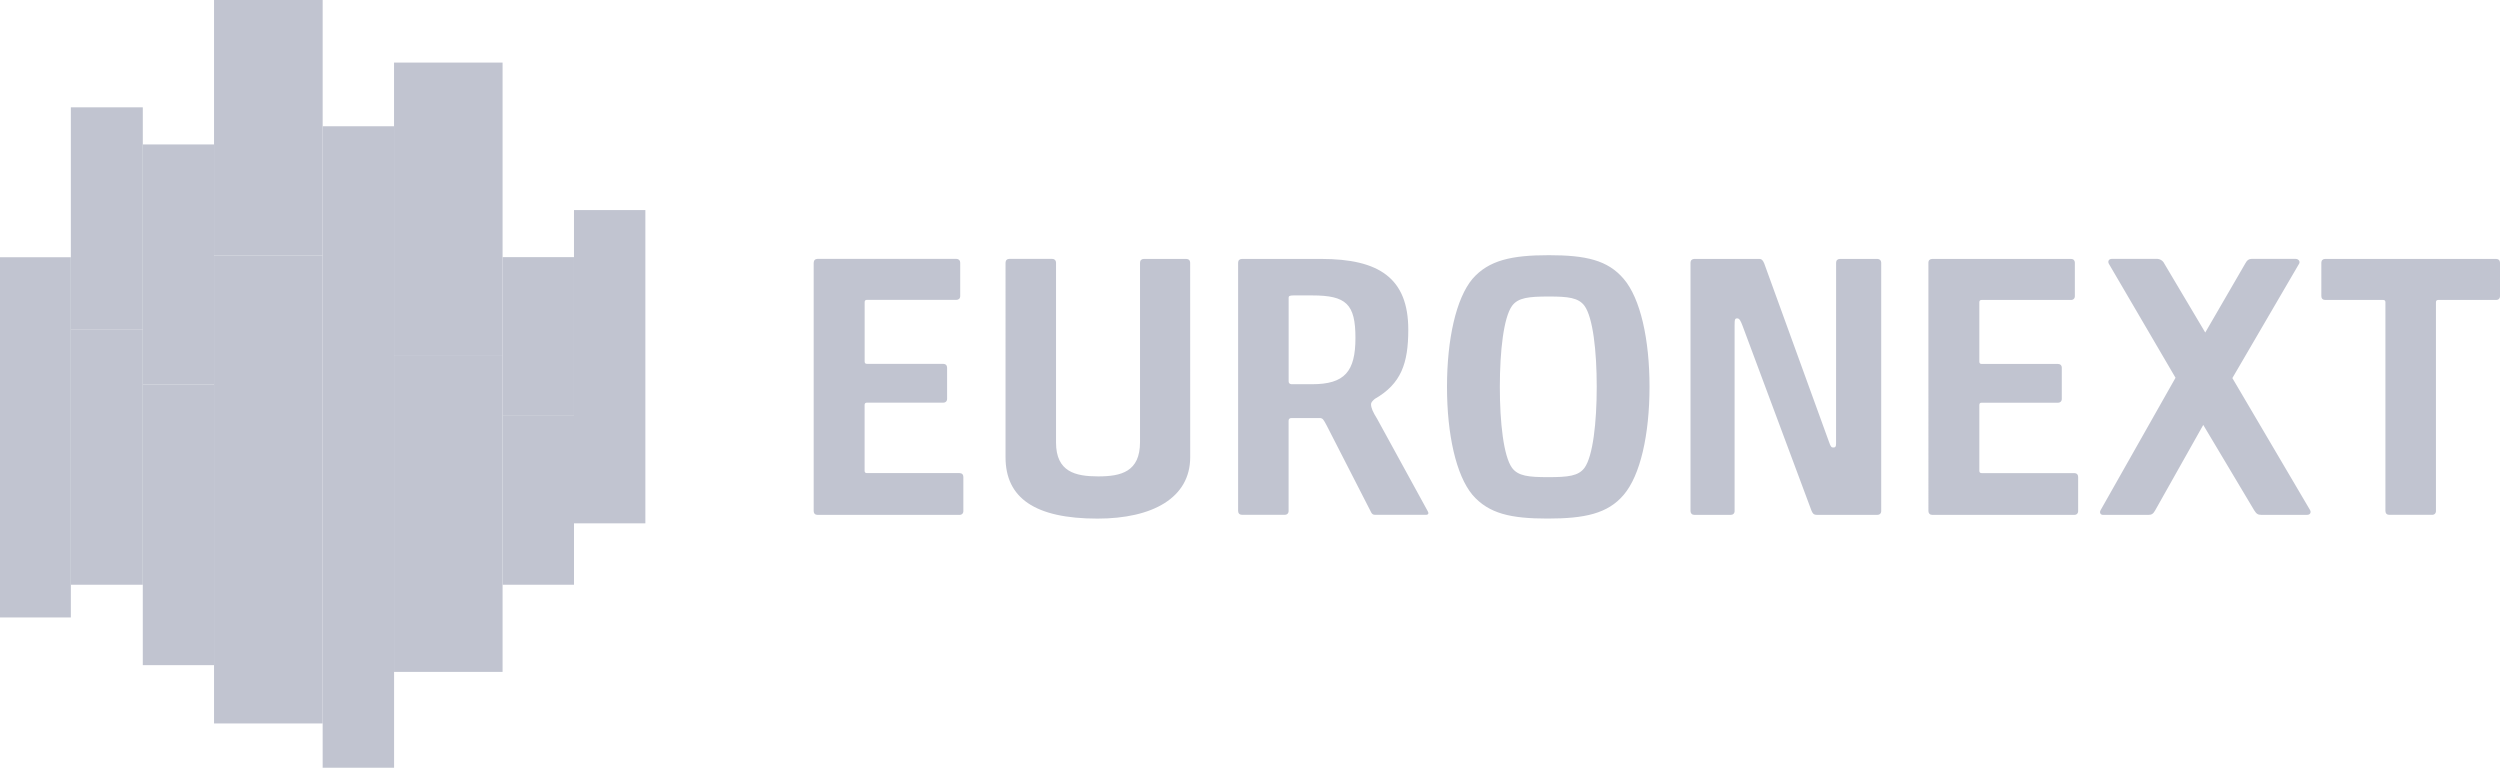 <svg version="1.1" id="Layer_1" xmlns:x="ns_extend;" xmlns:i="ns_ai;" xmlns:graph="ns_graphs;" xmlns="http://www.w3.org/2000/svg" xmlns:xlink="http://www.w3.org/1999/xlink" x="0px" y="0px" viewBox="0 0 562.51 172.74" style="enable-background:new 0 0 562.51 172.74;" xml:space="preserve">
 <style type="text/css">
  .st0{fill:#C1C4D0;}
	.st1{fill-rule:evenodd;clip-rule:evenodd;fill:#C1C4D0;}
	.st2{fill-rule:evenodd;clip-rule:evenodd;fill:#C1C4D0;}
	.st3{fill-rule:evenodd;clip-rule:evenodd;fill:#C1C4D0;}
	.st4{fill-rule:evenodd;clip-rule:evenodd;fill:#C1C4D0;}
	.st5{fill-rule:evenodd;clip-rule:evenodd;fill:#C1C4D0;}
	.st6{fill-rule:evenodd;clip-rule:evenodd;fill:#C1C4D0;}
	.st7{fill-rule:evenodd;clip-rule:evenodd;fill:#C1C4D0;}
	.st8{fill-rule:evenodd;clip-rule:evenodd;fill:#C1C4D0;}
	.st9{fill-rule:evenodd;clip-rule:evenodd;fill:#C1C4D0;}
	.st10{fill-rule:evenodd;clip-rule:evenodd;fill:#C1C4D0;}
	.st11{fill-rule:evenodd;clip-rule:evenodd;fill:#C1C4D0;}
	.st12{fill-rule:evenodd;clip-rule:evenodd;fill:#C1C4D0;}
	.st13{fill-rule:evenodd;clip-rule:evenodd;fill:#C1C4D0;}
	.st14{fill-rule:evenodd;clip-rule:evenodd;fill:#C1C4D0;}
	.st15{fill-rule:evenodd;clip-rule:evenodd;fill:#C1C4D0;}
 </style>
 <g>
  <path class="st0" d="M183.09,59.1c0-0.51,0.34-0.85,0.85-0.85h31.26c0.51,0,0.85,0.34,0.85,0.84v7.54c0,0.51-0.34,0.84-0.85,0.84
		h-20.14c-0.34,0-0.51,0.17-0.51,0.51v13.38c0,0.34,0.17,0.51,0.51,0.51h17.18c0.52,0,0.86,0.34,0.86,0.85v7.03
		c0,0.51-0.34,0.85-0.86,0.85h-17.18c-0.35,0-0.52,0.18-0.52,0.51v14.83c0,0.34,0.17,0.51,0.51,0.51h20.86
		c0.52,0,0.85,0.34,0.85,0.85V115c0,0.51-0.34,0.85-0.85,0.85h-31.98c-0.51,0-0.85-0.34-0.85-0.85V59.1z M267.8,102.88
		c0,9.14-8.47,13.81-20.86,13.81c-14.1,0-20.69-4.66-20.69-13.81V59.1c0-0.51,0.34-0.85,0.85-0.85h9.66c0.51,0,0.85,0.34,0.85,0.84
		v40.48c0,6.6,4.36,7.62,9.49,7.62c5.13,0,9.41-1.02,9.41-7.71V59.1c0-0.51,0.34-0.84,0.85-0.84h9.57c0.52,0,0.86,0.34,0.86,0.84
		L267.8,102.88z M298.48,95.68c-0.68-1.27-0.85-1.53-1.37-1.62h-6.49c-0.42,0-0.68,0.18-0.68,0.6v20.32c0,0.51-0.34,0.85-0.85,0.85
		h-9.66c-0.51,0-0.85-0.34-0.85-0.85V59.1c0-0.51,0.34-0.84,0.85-0.84h17.86c12.99,0,19.58,4.32,19.58,15.92
		c0,7.62-1.63,12.19-7.53,15.57c-0.6,0.51-0.85,0.85-0.85,1.19c0,0.85,0.42,1.77,1.37,3.3l11.37,20.75
		c0.26,0.42,0.26,0.85-0.42,0.85h-11.37c-0.52,0-0.77-0.17-1.03-0.77L298.48,95.68z M304.98,76.04c0-7.62-2.05-9.57-9.74-9.57h-4.18
		c-0.94,0-1.11,0.17-1.11,0.51v18.79c0,0.43,0.18,0.6,0.6,0.68h4.69C302.58,86.45,304.98,83.57,304.98,76.04z M365.33,111.35
		c-3.59,4.24-8.81,5.33-17.1,5.33c-8.29,0-13.24-1.09-16.92-5.33c-3.67-4.41-5.73-13.55-5.73-24.3c0-10.75,2.05-19.9,5.73-24.3
		c3.68-4.23,8.89-5.33,17.19-5.33c8.29,0,13.25,1.1,16.84,5.33c3.76,4.41,5.81,13.55,5.81,24.3
		C371.14,97.8,369.09,106.95,365.33,111.35L365.33,111.35z M340.2,105.25c1.37,1.87,3.76,2.11,8.12,2.11c4.53,0,6.84-0.25,8.21-2.11
		c1.88-2.62,2.74-10.16,2.74-18.21c0-8.13-0.86-15.58-2.74-18.21c-1.37-1.86-3.68-2.11-8.03-2.11c-4.53,0-6.93,0.25-8.29,2.11
		c-1.88,2.63-2.74,10.08-2.74,18.21C337.46,95.09,338.32,102.63,340.2,105.25z M408.76,115.84c-0.68,0-0.94-0.34-1.2-1.02
		l-15.47-41.49c-0.43-1.11-0.68-1.69-1.2-1.69c-0.51,0-0.6,0.17-0.6,1.61l0,41.75c0,0.51-0.35,0.85-0.86,0.85h-8.2
		c-0.51,0-0.86-0.34-0.86-0.85V59.1c0-0.51,0.35-0.84,0.86-0.84h14.62c0.6,0,0.85,0.42,1.11,1.02l14.54,40.06
		c0.43,1.27,0.6,1.35,1.02,1.35c0.43,0,0.6-0.17,0.6-0.85l0.01-40.74c0-0.51,0.34-0.84,0.85-0.84h8.45c0.51,0,0.85,0.34,0.85,0.84
		v55.89c0,0.51-0.34,0.85-0.85,0.85L408.76,115.84z M433.89,59.1c0-0.51,0.35-0.84,0.86-0.84H466c0.52,0,0.85,0.34,0.85,0.84v7.54
		c0,0.51-0.34,0.85-0.85,0.85h-20.13c-0.35,0-0.51,0.17-0.51,0.51v13.38c0,0.34,0.17,0.51,0.51,0.51h17.19
		c0.51,0,0.85,0.33,0.85,0.85v7.02c0,0.51-0.34,0.85-0.85,0.85h-17.19c-0.34,0-0.51,0.17-0.51,0.51v14.82
		c0,0.34,0.17,0.51,0.51,0.51h20.86c0.52,0,0.86,0.34,0.86,0.85v7.7c0,0.51-0.34,0.85-0.86,0.85h-31.97c-0.51,0-0.86-0.34-0.86-0.85
		V59.1z M519.78,114.78l-17.49-29.71l15.05-25.79c0.22-0.46-0.16-1.03-0.83-1.03h-9.88c-0.55,0-1.05,0.27-1.43,1.03l-9.01,15.54
		l-9.22-15.52c-0.32-0.68-1.03-1.1-1.78-1.05h-10.02c-0.67,0-0.95,0.51-0.69,1.07l15.02,25.68l-16.87,29.81
		c-0.28,0.54-0.02,1.04,0.56,1.04h10.23c0.72,0,1.08-0.26,1.51-1.03l10.81-19.21l11.45,19.19c0.52,0.85,0.9,1.04,1.55,1.04h10.39
		C519.8,115.84,520.06,115.29,519.78,114.78L519.78,114.78z M536.73,68c0-0.34-0.17-0.51-0.51-0.51h-13.06
		c-0.51,0-0.85-0.34-0.85-0.85V59.1c0-0.51,0.35-0.84,0.85-0.84h38.49c0.52,0,0.86,0.34,0.86,0.84v7.54c0,0.51-0.34,0.85-0.86,0.85
		h-13.04c-0.34,0-0.51,0.17-0.51,0.51v46.99c0,0.51-0.34,0.85-0.86,0.85h-9.66c-0.51,0-0.85-0.34-0.85-0.85L536.73,68z">
  </path>
  <path class="st1" d="M0,103.05h15.94V57.88H0V103.05z">
  </path>
  <path class="st2" d="M0,138.93h15.94v-35.88H0V138.93z M15.94,74.2h16.19V24.15H15.94V74.2z">
  </path>
  <path class="st3" d="M15.94,131.57h16.19V74.2H15.94V131.57z">
  </path>
  <path class="st4" d="M32.13,86.48h16.02V32.5H32.13V86.48z">
  </path>
  <path class="st5" d="M32.13,149.66h16.02V86.48H32.13V149.66z">
  </path>
  <path class="st6" d="M48.16,57.53H72.6V0H48.16L48.16,57.53z">
  </path>
  <path class="st7" d="M48.16,162.78H72.6V57.53H48.16L48.16,162.78z">
  </path>
  <path class="st8" d="M72.6,102.84h16.07V28.41H72.6V102.84z">
  </path>
  <path class="st9" d="M72.6,172.74h16.07v-69.91H72.6V172.74z">
  </path>
  <path class="st10" d="M88.66,79.88h24.42v-65.8H88.66L88.66,79.88z">
  </path>
  <path class="st11" d="M88.66,151.18h24.42V79.89H88.66L88.66,151.18z">
  </path>
  <path class="st12" d="M113.08,93.57h16.07V57.85h-16.07V93.57z">
  </path>
  <path class="st13" d="M113.08,131.57h16.07v-38h-16.07V131.57z">
  </path>
  <path class="st14" d="M129.15,79.88h16.06V47.27h-16.06V79.88z">
  </path>
  <path class="st15" d="M129.15,117.75h16.06V79.88h-16.06V117.75z">
  </path>
 </g>
</svg>